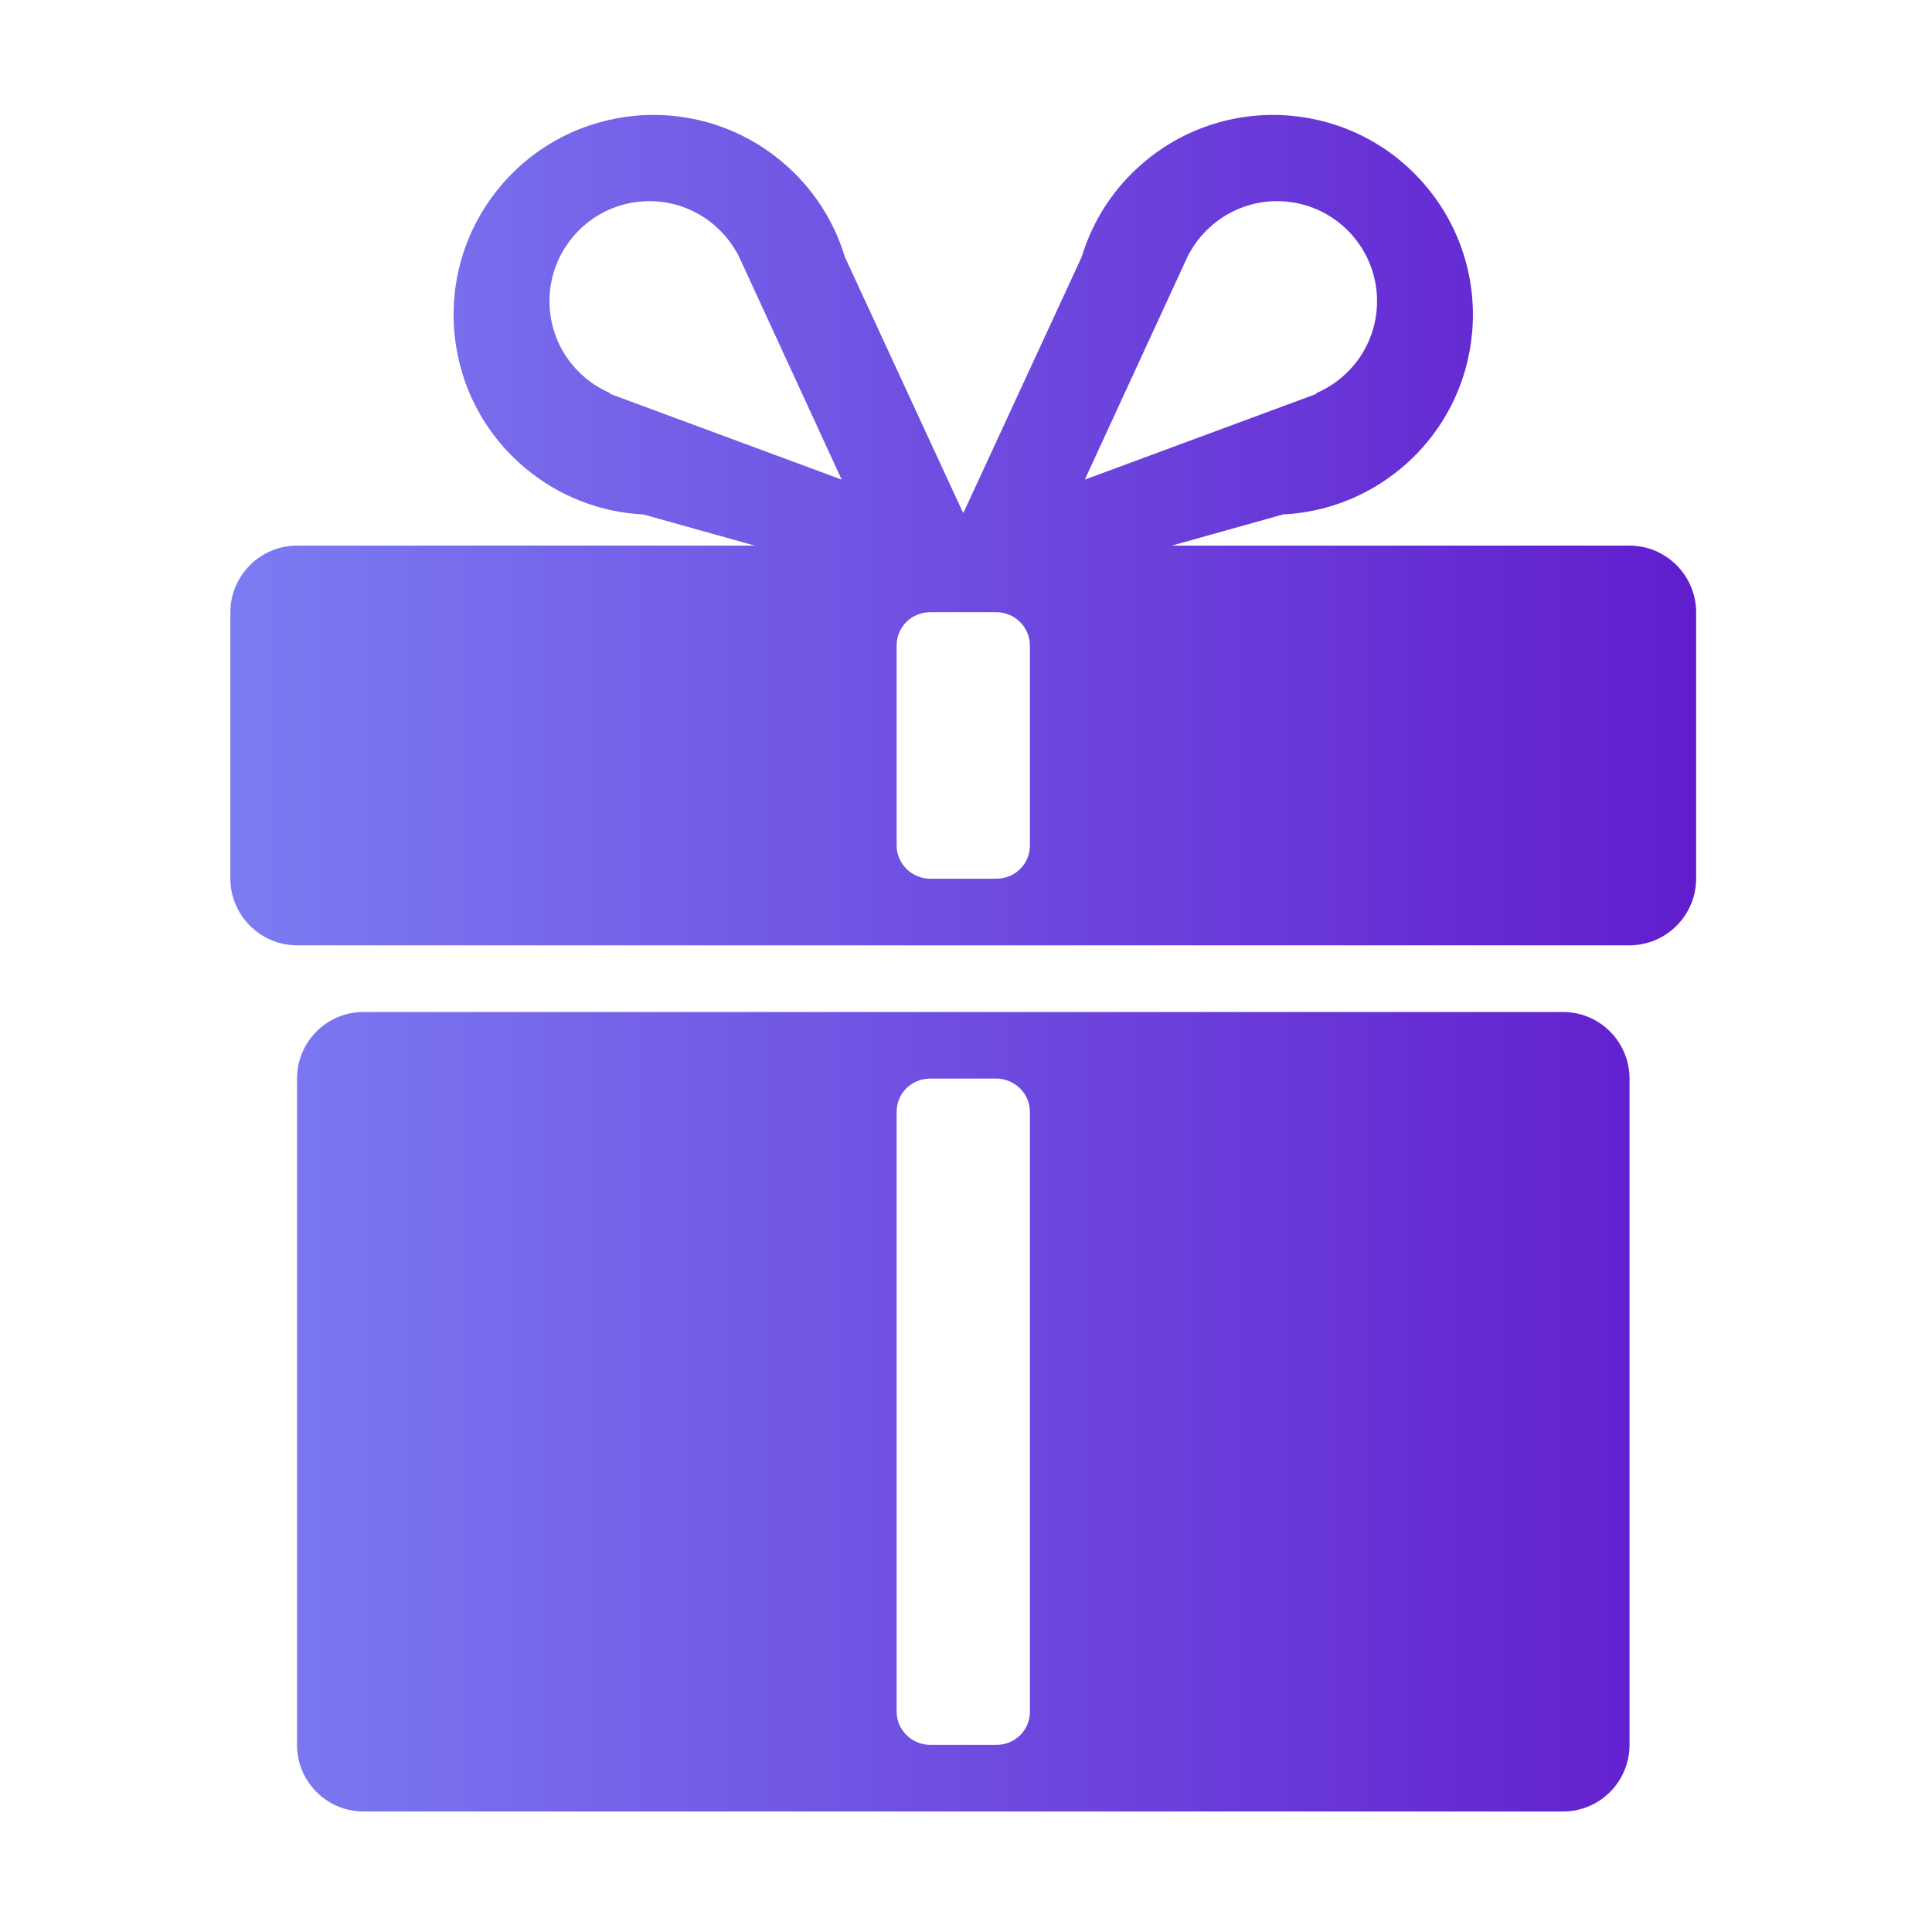<svg width="40" height="40" viewBox="0 0 40 40" fill="none" xmlns="http://www.w3.org/2000/svg">
<g id="Group 516">
<mask id="mask0_125_1620" style="mask-type:alpha" maskUnits="userSpaceOnUse" x="0" y="0" width="40" height="40">
<rect id="Rectangle 405" width="40" height="40" fill="#D9D9D9"/>
</mask>
<g mask="url(#mask0_125_1620)">
<path id="Union" fill-rule="evenodd" clip-rule="evenodd" d="M24.261 11.296H33.734C34.498 11.296 35.117 11.918 35.117 12.681V18.187C35.117 18.952 34.497 19.572 33.734 19.572H6.152C5.388 19.572 4.769 18.949 4.769 18.187V12.681C4.769 11.916 5.39 11.296 6.152 11.296H15.625L13.321 10.651C12.451 10.608 11.589 10.291 10.87 9.688C9.118 8.219 8.891 5.608 10.359 3.858C11.829 2.107 14.438 1.879 16.189 3.348C16.829 3.884 17.266 4.573 17.491 5.317L19.914 10.563C19.922 10.573 19.926 10.584 19.931 10.595C19.934 10.604 19.938 10.613 19.943 10.621C19.948 10.613 19.952 10.604 19.956 10.595C19.96 10.584 19.965 10.573 19.972 10.563L22.396 5.317C22.621 4.573 23.057 3.884 23.697 3.348C25.448 1.879 28.058 2.107 29.527 3.858C30.996 5.608 30.768 8.219 29.017 9.688C28.297 10.291 27.435 10.608 26.565 10.651L24.261 11.296ZM24.574 5.341C24.566 5.359 24.558 5.376 24.549 5.395L22.46 9.93L27.263 8.152L27.252 8.139C27.435 8.061 27.611 7.955 27.771 7.82C28.647 7.086 28.761 5.781 28.026 4.905C27.291 4.028 25.986 3.914 25.111 4.65C24.909 4.819 24.748 5.019 24.628 5.236L24.625 5.232L24.574 5.341ZM12.634 8.139L12.624 8.152L17.426 9.93L15.338 5.395C15.329 5.377 15.321 5.359 15.313 5.342L15.312 5.342L15.262 5.232L15.259 5.236C15.139 5.019 14.977 4.82 14.776 4.65C13.901 3.914 12.595 4.028 11.861 4.905C11.126 5.781 11.239 7.086 12.116 7.82C12.275 7.955 12.451 8.061 12.634 8.139ZM20.627 18.193C21.018 18.193 21.323 17.885 21.323 17.505V13.363C21.323 12.988 21.011 12.675 20.627 12.675H19.26C18.87 12.675 18.564 12.983 18.564 13.363V17.505C18.564 17.881 18.876 18.193 19.26 18.193H20.627ZM7.526 20.952H32.36C33.121 20.952 33.738 21.57 33.738 22.335V36.123C33.738 36.887 33.123 37.505 32.36 37.505H7.526C6.765 37.505 6.149 36.885 6.149 36.123V22.335C6.149 21.57 6.764 20.952 7.526 20.952ZM20.627 36.126C21.017 36.126 21.323 35.819 21.323 35.441V23.016C21.323 22.645 21.011 22.331 20.627 22.331H19.26C18.87 22.331 18.564 22.638 18.564 23.016V35.441C18.564 35.812 18.876 36.126 19.26 36.126H20.627Z" fill="url(#paint0_linear_125_1620)"/>
</g>
</g>
<defs>
<linearGradient id="paint0_linear_125_1620" x1="35.117" y1="19.942" x2="4.769" y2="19.942" gradientUnits="userSpaceOnUse">
<stop stop-color="#611DCD"/>
<stop offset="1" stop-color="#7C7CF2"/>
</linearGradient>
</defs>
</svg>
